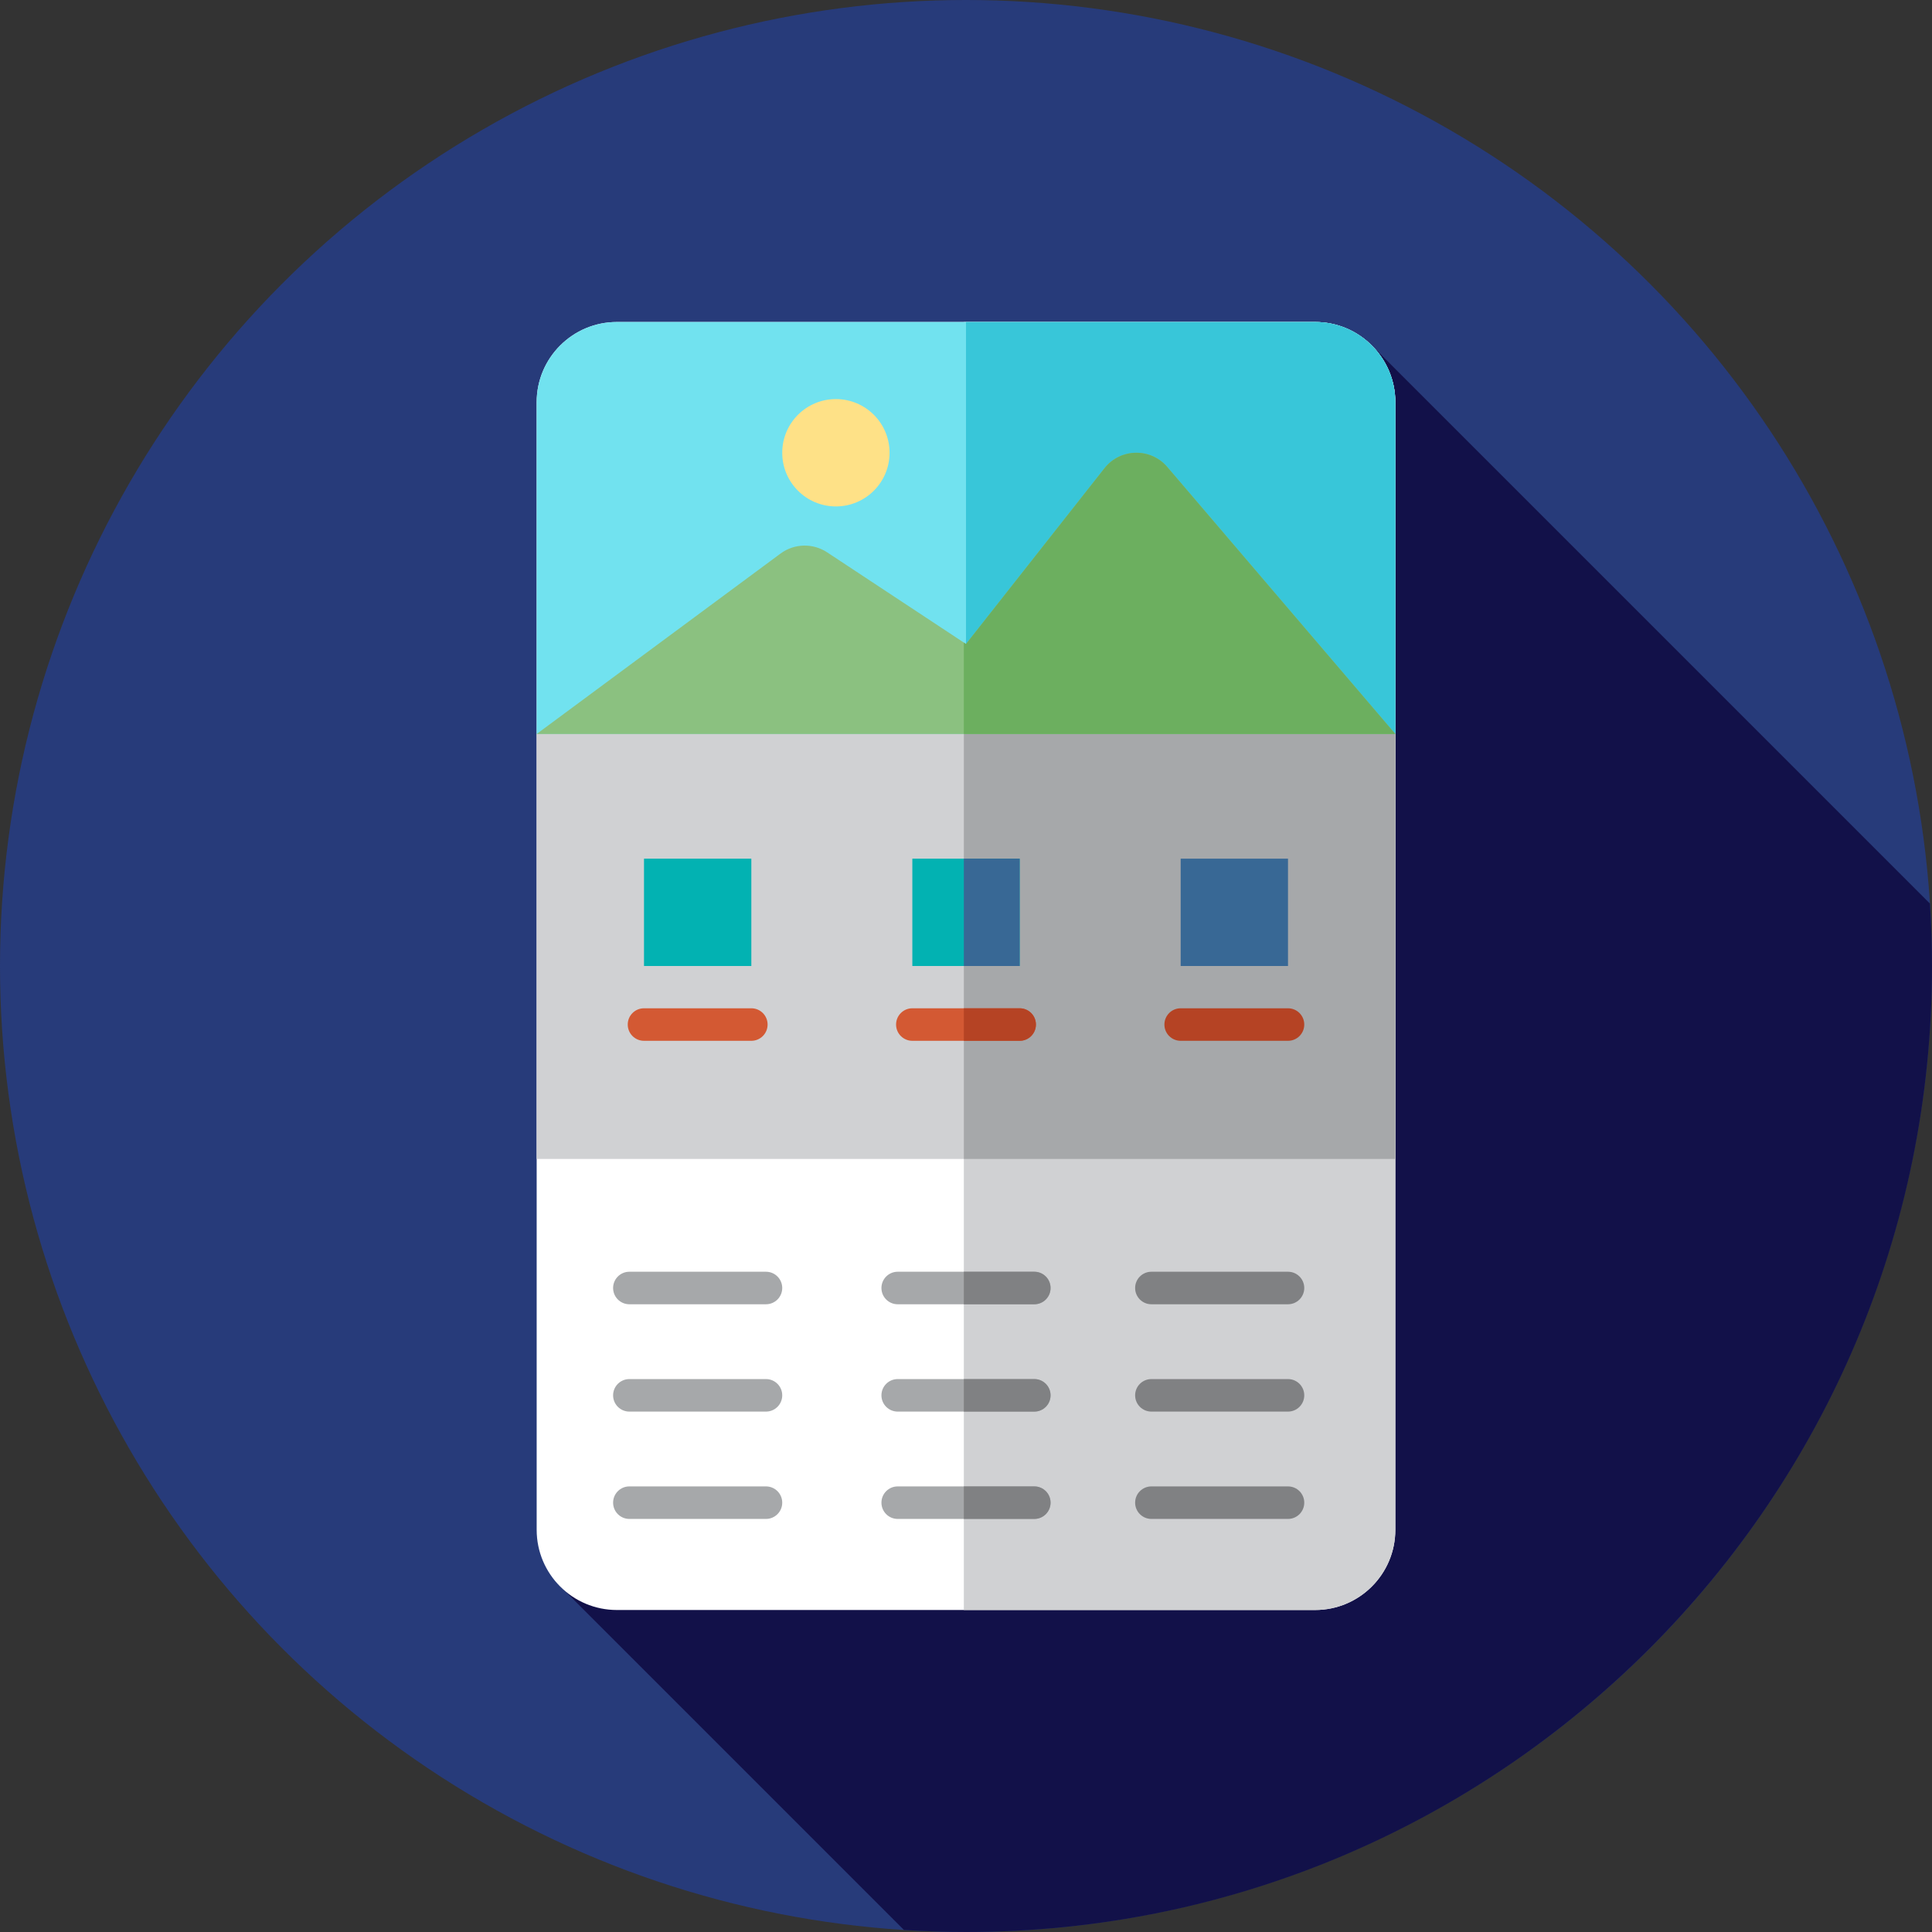 <?xml version="1.0" encoding="iso-8859-1"?>
<!-- Generator: Adobe Illustrator 19.0.0, SVG Export Plug-In . SVG Version: 6.00 Build 0)  -->
<svg version="1.1" id="Layer_1" xmlns="http://www.w3.org/2000/svg" xmlns:xlink="http://www.w3.org/1999/xlink" x="0px" y="0px"
	 viewBox="0 0 512 512" style="enable-background:new 0 0 512 512;" xml:space="preserve">
<rect x="0" y="0" width="512" height="512" fill="#333333" stroke="none"/>
<circle style="fill:#273B7A;" cx="256" cy="256" r="256"/>
<path style="fill:#121149;" d="M512,256c0-5.558-0.198-11.071-0.546-16.541L362.531,90.536L270.222,278.45l18.734,18.734
	L147.613,419.519l91.939,91.939c5.439,0.345,10.919,0.541,16.446,0.541C397.384,512,512,397.384,512,256z"/>
<path style="fill:#FFFFFF;" d="M163.483,426.667h185.034c11.742,0,21.261-9.519,21.261-21.261V106.594
	c0-11.742-9.519-21.261-21.261-21.261H163.483c-11.742,0-21.261,9.519-21.261,21.261v298.811
	C142.222,417.147,151.742,426.667,163.483,426.667z"/>
<path style="fill:#D0D1D3;" d="M348.517,85.333h-93.091v341.333h93.091c11.743,0,21.261-9.519,21.261-21.261V106.594
	C369.778,94.853,360.258,85.333,348.517,85.333z"/>
<path style="fill:#71E2EF;" d="M369.778,106.594c0-11.742-9.519-21.261-21.261-21.261H163.483c-11.743,0-21.261,9.519-21.261,21.261
	v87.919h227.556V106.594z"/>
<path style="fill:#38C6D9;" d="M369.778,106.594c0-11.742-9.519-21.261-21.261-21.261H256v109.18h113.778V106.594z"/>
<rect x="142.222" y="194.508" style="fill:#D0D1D3;" width="227.556" height="112.623"/>
<rect x="255.431" y="194.508" style="fill:#A6A8AA;" width="114.347" height="112.623"/>
<path style="fill:#8BC180;" d="M142.222,194.513l64.626-47.813c3.636-2.689,8.566-2.822,12.34-0.331L256,170.667l36.697-46.576
	c4.205-5.337,12.24-5.496,16.651-0.329l60.43,70.753H142.222z"/>
<path style="fill:#6CAF5F;" d="M309.348,123.761c-4.413-5.167-12.447-5.008-16.653,0.329L256,170.667l-0.574-0.379v24.226h114.352
	L309.348,123.761z"/>
<circle style="fill:#FEE187;" cx="221.522" cy="119.984" r="14.222"/>
<g>
	<rect x="170.667" y="227.556" style="fill:#02B2B2;" width="28.444" height="28.444"/>
	<rect x="241.778" y="227.556" style="fill:#02B2B2;" width="28.444" height="28.444"/>
</g>
<rect x="312.889" y="227.556" style="fill:#386895;" width="28.444" height="28.444"/>
<path style="fill:#D35933;" d="M199.111,275.825h-28.444c-2.381,0-4.31-1.929-4.31-4.31s1.929-4.31,4.31-4.31h28.444
	c2.381,0,4.31,1.929,4.31,4.31S201.492,275.825,199.111,275.825z"/>
<g>
	<path style="fill:#A6A8AA;" d="M202.99,345.643h-36.202c-2.381,0-4.31-1.929-4.31-4.31s1.929-4.31,4.31-4.31h36.202
		c2.381,0,4.31,1.929,4.31,4.31S205.371,345.643,202.99,345.643z"/>
	<path style="fill:#A6A8AA;" d="M202.99,374.088h-36.202c-2.381,0-4.31-1.929-4.31-4.31s1.929-4.31,4.31-4.31h36.202
		c2.381,0,4.31,1.929,4.31,4.31S205.371,374.088,202.99,374.088z"/>
	<path style="fill:#A6A8AA;" d="M202.99,402.532h-36.202c-2.381,0-4.31-1.929-4.31-4.31c0-2.381,1.929-4.31,4.31-4.31h36.202
		c2.381,0,4.31,1.929,4.31,4.31C207.3,400.603,205.371,402.532,202.99,402.532z"/>
	<path style="fill:#A6A8AA;" d="M274.101,345.643h-36.202c-2.381,0-4.31-1.929-4.31-4.31s1.929-4.31,4.31-4.31h36.202
		c2.381,0,4.31,1.929,4.31,4.31S276.482,345.643,274.101,345.643z"/>
	<path style="fill:#A6A8AA;" d="M274.101,374.088h-36.202c-2.381,0-4.31-1.929-4.31-4.31s1.929-4.31,4.31-4.31h36.202
		c2.381,0,4.31,1.929,4.31,4.31S276.482,374.088,274.101,374.088z"/>
	<path style="fill:#A6A8AA;" d="M274.101,402.532h-36.202c-2.381,0-4.31-1.929-4.31-4.31c0-2.381,1.929-4.31,4.31-4.31h36.202
		c2.381,0,4.31,1.929,4.31,4.31C278.411,400.603,276.482,402.532,274.101,402.532z"/>
</g>
<g>
	<path style="fill:#808183;" d="M341.333,345.643h-36.202c-2.381,0-4.31-1.929-4.31-4.31s1.929-4.31,4.31-4.31h36.202
		c2.381,0,4.31,1.929,4.31,4.31S343.714,345.643,341.333,345.643z"/>
	<path style="fill:#808183;" d="M341.333,374.088h-36.202c-2.381,0-4.31-1.929-4.31-4.31s1.929-4.31,4.31-4.31h36.202
		c2.381,0,4.31,1.929,4.31,4.31S343.714,374.088,341.333,374.088z"/>
	<path style="fill:#808183;" d="M341.333,402.532h-36.202c-2.381,0-4.31-1.929-4.31-4.31c0-2.381,1.929-4.31,4.31-4.31h36.202
		c2.381,0,4.31,1.929,4.31,4.31C345.643,400.603,343.714,402.532,341.333,402.532z"/>
</g>
<path style="fill:#D35933;" d="M270.222,275.825h-28.444c-2.381,0-4.31-1.929-4.31-4.31s1.929-4.31,4.31-4.31h28.444
	c2.381,0,4.31,1.929,4.31,4.31S272.603,275.825,270.222,275.825z"/>
<rect x="255.431" y="227.556" style="fill:#386895;" width="14.796" height="28.444"/>
<g>
	<path style="fill:#808183;" d="M274.101,337.024h-18.675v8.62h18.675c2.381,0,4.31-1.929,4.31-4.31
		S276.482,337.024,274.101,337.024z"/>
	<path style="fill:#808183;" d="M274.101,365.468h-18.675v8.62h18.675c2.381,0,4.31-1.929,4.31-4.31
		S276.482,365.468,274.101,365.468z"/>
	<path style="fill:#808183;" d="M274.101,393.912h-18.675v8.62h18.675c2.381,0,4.31-1.929,4.31-4.31
		C278.411,395.841,276.482,393.912,274.101,393.912z"/>
</g>
<g>
	<path style="fill:#B54324;" d="M270.222,267.205h-14.796v8.62h14.796c2.381,0,4.31-1.929,4.31-4.31
		S272.603,267.205,270.222,267.205z"/>
	<path style="fill:#B54324;" d="M341.333,275.825h-28.444c-2.381,0-4.31-1.929-4.31-4.31s1.929-4.31,4.31-4.31h28.444
		c2.381,0,4.31,1.929,4.31,4.31S343.714,275.825,341.333,275.825z"/>
</g>
<g>
</g>
<g>
</g>
<g>
</g>
<g>
</g>
<g>
</g>
<g>
</g>
<g>
</g>
<g>
</g>
<g>
</g>
<g>
</g>
<g>
</g>
<g>
</g>
<g>
</g>
<g>
</g>
<g>
</g>
</svg>
